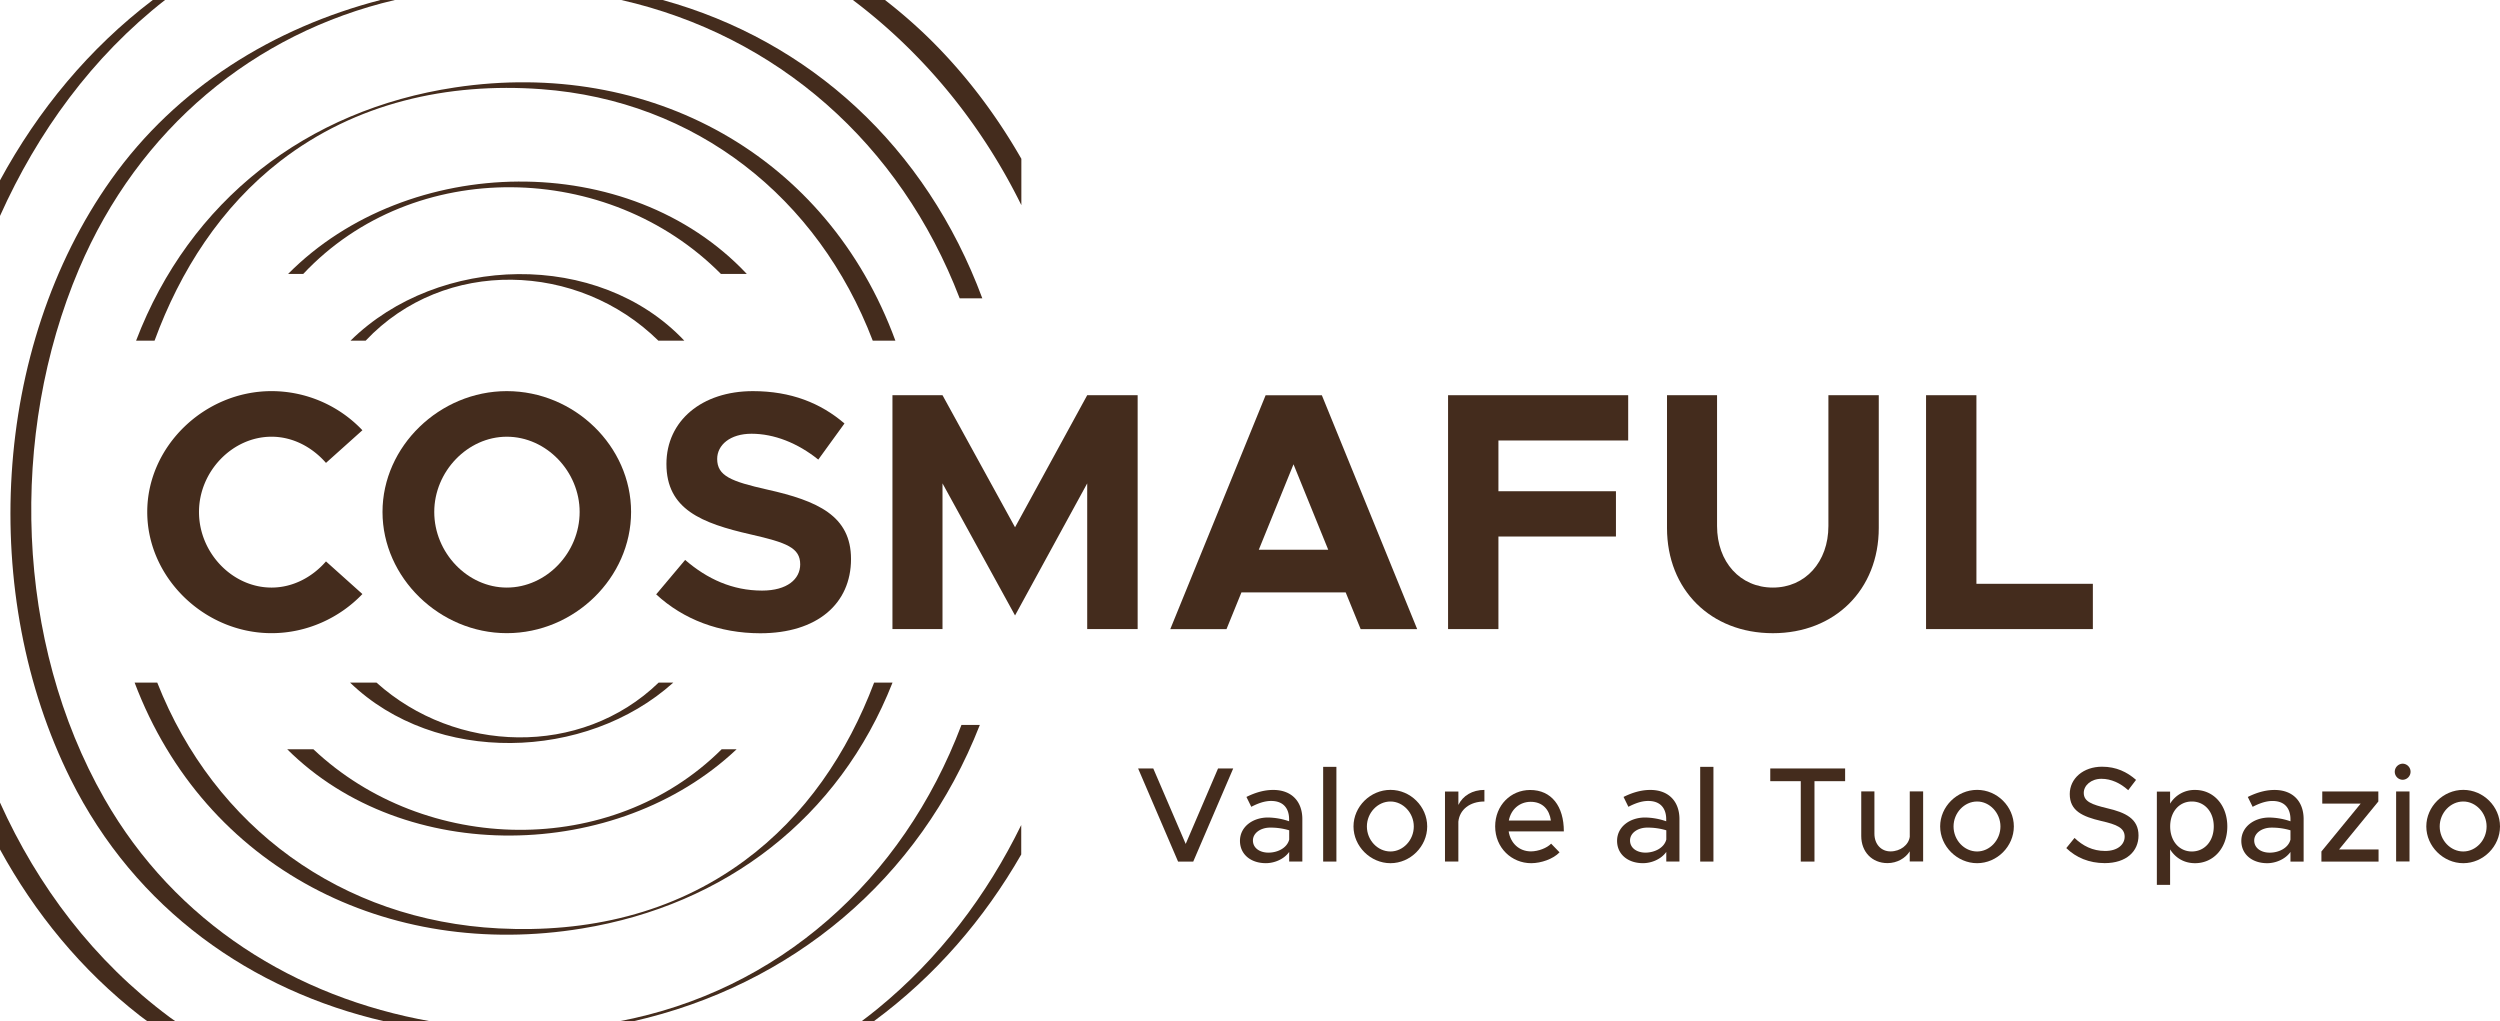 <svg xmlns="http://www.w3.org/2000/svg" viewBox="0 0 3262.32 1332.8"><title>logo_COSMAFUL_payoff_vColore</title><polygon points="1609.25 1002.79 1557.1 1124.29 1537.3 1124.29 1485.15 1002.79 1504.94 1002.79 1547.25 1101.27 1589.46 1002.79 1609.25 1002.79" style="fill:#442c1d"/><path d="M1682.31,1095.65v-12.16a84.43,84.43,0,0,0-24.92-3.52c-12.16,0-22.41,6.93-22.41,16.78s8.84,15.88,20.3,15.88,24.12-5.73,27-17m17.18-26.73v55.37h-17.18v-12.56c-6.73,9.54-19.29,14.67-30.45,14.67-19.49,0-33.76-11.36-33.76-29.15,0-18.18,16.48-30.44,36.57-30.44a87.52,87.52,0,0,1,27.54,4.92v-2.81c0-11.46-5.33-23.72-23.52-23.72-9,0-17.88,3.52-25.82,7.64l-6.33-12.87c13.06-6.53,24.62-9.14,34.67-9.14,24.72-.1,38.28,15.48,38.28,38.09" style="fill:#442c1d"/><rect x="1726.63" y="1000.68" width="17.28" height="123.6" style="fill:#442c1d"/><path d="M1844.9,1078.46c0-17.68-14-32.56-30.45-32.56-16.78,0-30.75,14.88-30.75,32.56,0,17.89,14,32.66,30.75,32.66,16.48,0,30.45-14.77,30.45-32.66m-78.68,0c0-26,22.11-47.73,48.23-47.73s47.94,21.71,47.94,47.73-21.91,47.94-47.94,47.94-48.23-22-48.23-47.94" style="fill:#442c1d"/><path d="M1937.05,1030.73v15.17c-18.89,0-32.36,10.45-34,26.33v52H1885.6v-91.35h17.49v17.49c5.83-12,18.19-19.6,34-19.6" style="fill:#442c1d"/><path d="M1968.91,1070.73h54.87c-1.91-14.17-10.66-24.42-26.33-24.42-14.17,0-25.73,9.54-28.54,24.42m55.17,30.14,11,11.36c-8.14,8.64-24,14.17-37,14.17-25.42,0-47-20-47-48,0-27.43,20.3-47.53,45.62-47.53,27.94,0,44,21.2,44,54h-72c2.31,15.18,13.46,26.13,29.14,26.13,9.65-.1,20.7-4.32,26.23-10.05" style="fill:#442c1d"/><path d="M2174.41,1095.65v-12.16a84.39,84.39,0,0,0-24.92-3.52c-12.16,0-22.41,6.93-22.41,16.78s8.84,15.88,20.3,15.88c11.25-.1,24-5.73,27-17m17.18-26.73v55.37h-17.18v-12.56c-6.73,9.54-19.29,14.67-30.45,14.67-19.39,0-33.76-11.36-33.76-29.15,0-18.18,16.48-30.44,36.58-30.44a87.51,87.51,0,0,1,27.53,4.92v-2.81c0-11.46-5.33-23.72-23.51-23.72-9.05,0-17.89,3.52-25.83,7.64l-6.33-12.87c13.06-6.53,24.62-9.14,34.67-9.14,24.62-.1,38.28,15.48,38.28,38.09" style="fill:#442c1d"/><rect x="2218.63" y="1000.68" width="17.28" height="123.6" style="fill:#442c1d"/><polygon points="2349.87 1019.38 2310.07 1019.38 2310.07 1002.79 2407.75 1002.79 2407.75 1019.38 2367.76 1019.38 2367.76 1124.29 2349.87 1124.29 2349.87 1019.38" style="fill:#442c1d"/><path d="M2509.55,1032.84v91.35h-17.49v-13.27c-5.53,9-16.58,15.38-29,15.38-20.2,0-34.27-14.68-34.27-35.38v-58.18h17.19v55.17c0,13.57,8.64,23.11,21,23.11,12.76,0,23.71-8.34,25.12-19.09v-59.19h17.49Z" style="fill:#442c1d"/><path d="M2610.44,1078.46c0-17.68-14-32.56-30.45-32.56-16.78,0-30.75,14.88-30.75,32.56,0,17.89,14,32.66,30.75,32.66,16.48,0,30.45-14.77,30.45-32.66m-78.69,0c0-26,22.11-47.73,48.24-47.73s47.93,21.71,47.93,47.73S2606,1126.4,2580,1126.4s-48.24-22-48.24-47.94" style="fill:#442c1d"/><path d="M2696.36,1106.7l10.75-13.26c10.75,10.25,23.52,17,40,17,16.78,0,25.42-8.84,25.42-18.59,0-11.46-10.05-15.88-30.45-20.5-24.72-5.83-41.2-13.27-41.2-35.17,0-20.3,17.69-35.68,42.11-35.68,18.69,0,32.66,6.94,44.41,17.19l-10.25,13.46c-10.25-9.34-22.41-14.87-34.87-14.87-13.56,0-23.11,8.64-23.11,18.39,0,11.35,10.45,15.17,30.45,20,24.22,5.62,41,13.76,41,35.57,0,20.5-15.58,36.08-44.22,36.08-20.3-.1-37.08-7.14-50-19.6" style="fill:#442c1d"/><path d="M2888.8,1078.46c0-19.09-11.86-32.56-28.64-32.56-16.48,0-28.24,13.47-28.24,32.56s11.86,32.66,28.24,32.66c16.78,0,28.64-13.56,28.64-32.66m17.68,0c0,28.14-18,47.94-42.1,47.94-14.17,0-25.43-6.74-32.56-18v46.32h-17.28V1032.94h17.28v15.78a37.27,37.27,0,0,1,32.56-17.89c24.12-.1,42.1,19.7,42.1,47.63" style="fill:#442c1d"/><path d="M2988.89,1095.65v-12.16A84.45,84.45,0,0,0,2964,1080c-12.16,0-22.41,6.93-22.41,16.78s8.85,15.88,20.3,15.88,24.12-5.73,27-17m17.18-26.73v55.37h-17.18v-12.56c-6.74,9.54-19.3,14.67-30.35,14.67-19.5,0-33.77-11.36-33.77-29.15,0-18.18,16.48-30.44,36.58-30.44a87.57,87.57,0,0,1,27.54,4.92v-2.81c0-11.46-5.33-23.72-23.52-23.72-9,0-17.89,3.52-25.83,7.64l-6.33-12.87c13.07-6.53,24.62-9.14,34.67-9.14,24.62-.1,38.19,15.48,38.19,38.09" style="fill:#442c1d"/><polygon points="3029.28 1111.12 3080.53 1048.62 3030.39 1048.62 3030.39 1032.84 3103.55 1032.84 3103.55 1045.9 3052.3 1108.51 3103.85 1108.51 3103.85 1124.29 3029.28 1124.29 3029.28 1111.12" style="fill:#442c1d"/><path d="M3126.76,1032.84h17.48v91.35h-17.48ZM3125,1007a10.6,10.6,0,0,1,10.55-10.45,10.51,10.51,0,0,1,0,21A10.49,10.49,0,0,1,3125,1007" style="fill:#442c1d"/><path d="M3244.83,1078.46c0-17.68-14-32.56-30.44-32.56-16.79,0-30.75,14.88-30.75,32.56,0,17.89,14,32.66,30.75,32.66,16.48,0,30.44-14.77,30.44-32.66m-78.68,0c0-26,22.11-47.73,48.24-47.73s47.93,21.71,47.93,47.73-21.91,47.94-47.93,47.94-48.24-22-48.24-47.94" style="fill:#442c1d"/><path d="M192.14,668.06c0-85.72,74.66-157.67,162.19-157.67a163.55,163.55,0,0,1,118.58,51.05l-47.53,42.61c-17.79-20.4-43.11-34.17-71.05-34.17-51.05,0-94.66,45.32-94.66,98.18,0,53.36,43.51,98.68,94.66,98.68,28,0,53.36-13.77,71.05-34.16l47.53,42.6c-29.75,31.16-72.46,51.05-118.58,51.05-87.53,0-162.19-72.35-162.19-158.17" style="fill:#442c1d"/><path d="M756.39,668.06c0-52.86-43.51-98.18-95.06-98.18-51.05,0-94.66,45.32-94.66,98.18,0,53.36,43.51,98.68,94.66,98.68,51.55,0,95.06-45.32,95.06-98.68m-257.25,0c0-85.72,74.66-157.67,162.19-157.67,88.43,0,162.19,72,162.19,157.67S749.76,826.23,661.33,826.23c-87.53,0-162.19-72.35-162.19-158.17" style="fill:#442c1d"/><path d="M856.28,775.58l37.78-44.91c28.84,24.92,61.8,40,100.39,40,32.86,0,49.75-15.07,49.75-34.17,0-21.8-17.79-28.43-64.42-39.09-64.41-14.67-110.14-32.86-110.14-91.95,0-56.37,46.23-95.06,112.85-95.06,49.75,0,88.44,15.58,119.49,42.21l-34.17,47.13C1040.68,577.92,1010,566,980.69,566c-27.94,0-44.82,14.67-44.82,32.86,0,22.21,18.19,29.35,65.32,40,65.72,14.67,109.33,34.16,109.33,90.64,0,58.18-44,96.87-118.58,96.87-53-.1-100.09-17.88-135.66-50.75" style="fill:#442c1d"/><polygon points="1164.58 515.72 1229.9 515.72 1324.56 688.06 1418.72 515.72 1484.55 515.72 1484.55 820.91 1418.72 820.91 1418.72 630.78 1324.56 803.12 1229.9 630.78 1229.9 820.91 1164.58 820.91 1164.58 515.72" style="fill:#442c1d"/><path d="M1733.26,717.4l-45.32-111.54L1642.62,717.4ZM1756,773H1620l-19.5,47.94h-73.36l124.41-305.19h73.36l124.4,305.19h-73.76Z" style="fill:#442c1d"/><polygon points="1955.34 574.8 1955.34 641.03 2108.69 641.03 2108.69 700.12 1955.34 700.12 1955.34 820.91 1889.62 820.91 1889.62 515.72 2124.67 515.72 2124.67 574.8 1955.34 574.8" style="fill:#442c1d"/><path d="M2175.32,689V515.72h65.31V686.35c0,47.13,30.25,80.39,72.86,80.39,42.21,0,72.45-33.36,72.45-80.39V515.72h65.72V689c0,80.39-57.28,137.27-138.17,137.27-81.3,0-138.17-56.88-138.17-137.27" style="fill:#442c1d"/><polygon points="2731.03 761.82 2731.03 820.91 2513.36 820.91 2513.36 515.72 2579.09 515.72 2579.09 761.82 2731.03 761.82" style="fill:#442c1d"/><path d="M0,1047.31v61.2c45.42,82.9,105.92,157.27,182.89,217.16,3.12,2.41,6.33,4.72,9.45,7h36.58c-2.52-1.81-5.13-3.51-7.54-5.32C122.2,1253.62,49.24,1156.44,0,1047.31" style="fill:#442c1d"/><path d="M1332.7,1076.45C1288,1168,1225.88,1250.5,1145,1316.52c-6.84,5.53-13.77,11-20.8,16.18h16c80.2-59,144.11-133.55,192.44-217.66v-38.59Z" style="fill:#442c1d"/><path d="M199.37,0C116.47,63,49.84,143.5,0,235.35v46.43C49.14,172.34,120.39,74.16,215.35,0Z" style="fill:#442c1d"/><path d="M1154.84,0h-41.91c92.25,69.54,167.32,161,219.87,267.71v-60.5C1299.44,148.93,1258.64,95,1210.11,47.83A671.82,671.82,0,0,0,1154.84,0" style="fill:#442c1d"/><path d="M136.16,1042C19.5,837.39,11.56,566.77,103,351.21,180.88,167.72,331.62,43.11,515.31,0H496.52C357.24,36.18,230.63,113.76,144.91,234.54c-155.86,219.88-172.24,542.35-52.86,782,84.71,170.13,236.25,276.25,409.7,316.24h60.39C386,1301.65,228.82,1204.38,136.16,1042" style="fill:#442c1d"/><path d="M477.13,444.57c103.1-109.23,277.55-102.9,382,0H893c-112-118.68-321-112.95-435.63,0Z" style="fill:#442c1d"/><path d="M395.73,357.44c144.61-153.85,398.55-147.72,545,0h33.77c-153.75-163.59-442.06-157.77-598.53,0Z" style="fill:#442c1d"/><path d="M201.68,444.57C235.15,353.22,288.41,270,366,210c98-75.66,218.06-102.6,340.26-93.65,202,14.87,361.26,141.39,432.61,328.2h29.54c-88.93-242.48-321.06-368.7-574.9-330.41-193,29.14-346,147.22-415.93,330.41Z" style="fill:#442c1d"/><path d="M1252.31,389.3h29.55C1208.2,191.13,1056.35,52.86,864.72,0H810.66c202.79,46.23,363.87,186.51,441.65,389.3" style="fill:#442c1d"/><path d="M1254.62,946c-76.87,203.09-239.37,347.39-447,386.78H826c206.41-46.92,373.22-184,452.61-386.78Z" style="fill:#442c1d"/><path d="M1140.67,890.75c-34.57,91.64-89.64,173.74-169.13,232.33-93.86,69.24-205.4,94.36-320.76,88.43-204.9-10.55-371-131.64-445.58-320.76H175.66c91.74,242.58,330.71,362.47,583.85,320.86,186.71-30.65,335.43-143.9,405.17-320.86Z" style="fill:#442c1d"/><path d="M859.49,890.75c-101.39,98-265.19,92.55-368.19,0H456.83c111.34,107.62,307.7,102.6,421.76,0Z" style="fill:#442c1d"/><path d="M941.7,977.77c-143.61,142.9-387.09,137.37-532.7,0H374.83c153.45,152.75,430.2,147.42,586.36,0Z" style="fill:#442c1d"/></svg>